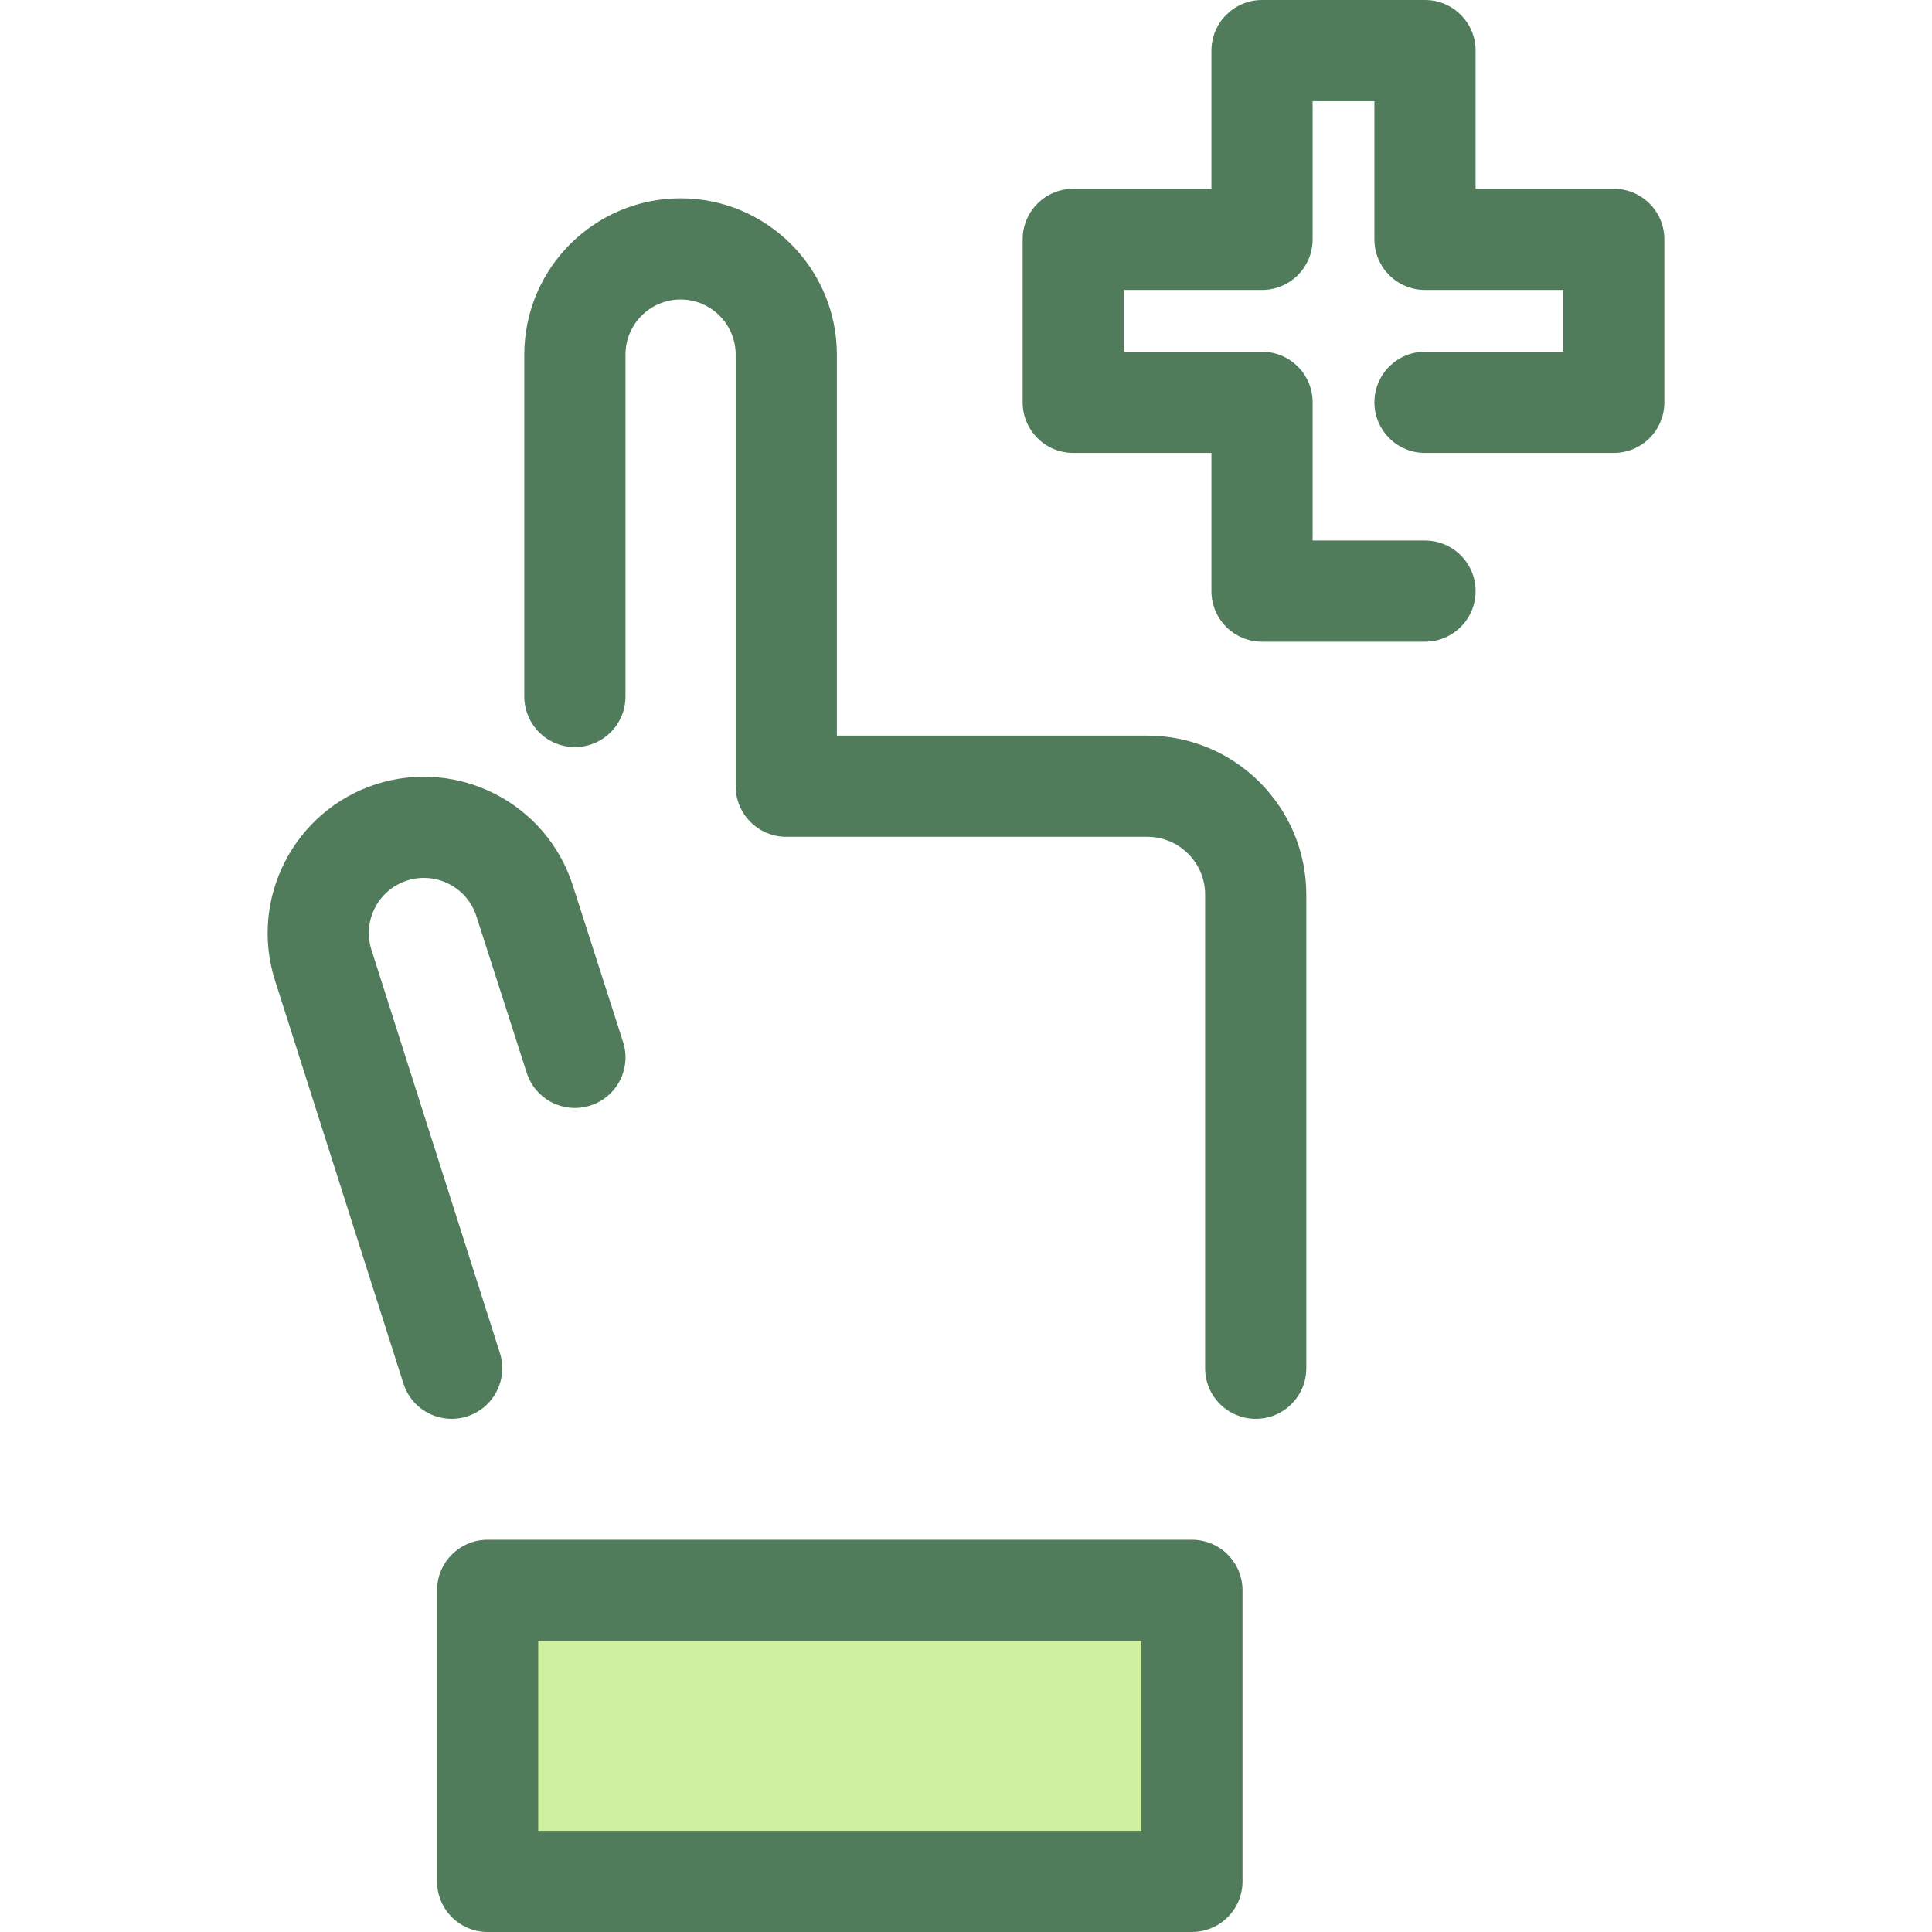 <?xml version="1.0" encoding="iso-8859-1"?>
<!-- Uploaded to: SVG Repo, www.svgrepo.com, Generator: SVG Repo Mixer Tools -->
<svg version="1.1" id="Layer_1" xmlns="http://www.w3.org/2000/svg" xmlns:xlink="http://www.w3.org/1999/xlink" 
	 viewBox="0 0 512 512" xml:space="preserve">
<path style="fill:#507C5C;" d="M377.638,170.061h-43.187c-7.404,0-13.408-6.003-13.408-13.408v-36.621h-36.621
	c-7.404,0-13.408-6.003-13.408-13.407V63.436c0-7.405,6.004-13.407,13.408-13.407h36.621V13.407C321.044,6.003,327.048,0,334.451,0
	h43.187c7.404,0,13.408,6.003,13.408,13.407v36.621h36.621c7.404,0,13.408,6.003,13.408,13.407v43.187
	c0,7.405-6.004,13.407-13.408,13.407h-50.029c-7.404,0-13.407-6.003-13.407-13.407s6.004-13.407,13.407-13.407h36.621V76.844
	h-36.621c-7.404,0-13.407-6.003-13.407-13.407V26.815h-16.372v36.621c0,7.405-6.004,13.407-13.407,13.407H297.83v16.372h36.621
	c7.404,0,13.407,6.003,13.407,13.407v36.621h29.779c7.404,0,13.408,6.003,13.408,13.408
	C391.046,164.057,385.042,170.061,377.638,170.061z"/>
<rect x="129.235" y="421.465" style="fill:#CFF09E;" width="186.646" height="77.133"/>
<g>
	<path style="fill:#507C5C;" d="M315.875,512H129.228c-7.405,0-13.408-6.003-13.408-13.407v-77.132
		c0-7.405,6.003-13.408,13.408-13.408h186.648c7.404,0,13.407,6.003,13.407,13.408v77.132C329.283,505.997,323.28,512,315.875,512z
		 M142.636,485.185h159.833v-50.317H142.636V485.185z"/>
	<path style="fill:#507C5C;" d="M119.689,376.012c-5.681,0-10.955-3.639-12.772-9.341L72.889,259.856
		c-6.938-21.746,5.103-45.097,26.846-52.051c21.764-6.949,45.116,5.096,52.061,26.847l13.322,41.46
		c2.265,7.05-1.613,14.601-8.663,16.867c-7.048,2.263-14.601-1.613-16.867-8.663l-13.33-41.483
		c-2.455-7.689-10.691-11.933-18.362-9.484c-7.662,2.451-11.909,10.688-9.46,18.362l34.03,106.82
		c2.247,7.056-1.649,14.597-8.705,16.845C122.409,375.807,121.036,376.012,119.689,376.012z"/>
	<path style="fill:#507C5C;" d="M332.778,376.009c-7.404,0-13.408-6.003-13.408-13.408V237.081c0-8.445-6.871-15.317-15.318-15.317
		h-95.684c-7.405,0-13.408-6.003-13.408-13.408V93.973c0-8.05-6.55-14.601-14.601-14.601s-14.601,6.55-14.601,14.601v90.605
		c0,7.405-6.003,13.408-13.407,13.408s-13.408-6.003-13.408-13.408V93.973c0-22.837,18.579-41.416,41.416-41.416
		s41.416,18.579,41.416,41.416v100.975h82.276c23.233,0,42.133,18.901,42.133,42.132V362.6
		C346.186,370.007,340.182,376.009,332.778,376.009z"/>
</g>
</svg>
